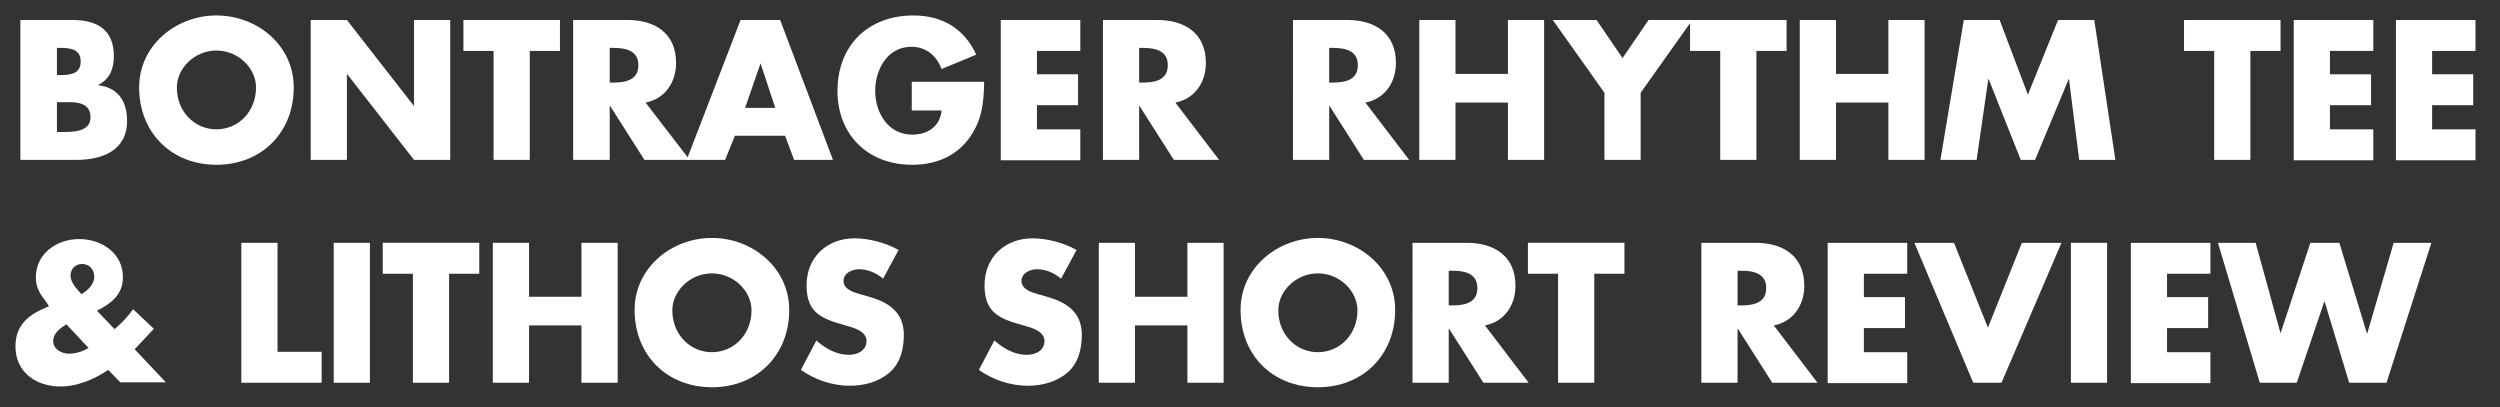 <?xml version="1.0" encoding="utf-8"?>
<!-- Generator: Adobe Illustrator 19.1.0, SVG Export Plug-In . SVG Version: 6.00 Build 0)  -->
<svg version="1.1" id="Layer_1" xmlns="http://www.w3.org/2000/svg" xmlns:xlink="http://www.w3.org/1999/xlink" x="0px" y="0px"
	 width="663px" height="108px" viewBox="0 0 663 108" style="enable-background:new 0 0 663 108;" xml:space="preserve">
<rect x="0" y="0" width="663" height="108" fill="#333333" stroke="none"/>
<style type="text/css">
	.st0{fill:#FFFFFF;}
</style>
<g>
	<path class="st0" d="M5.4,42.4V5.3h13.8c6.6,0,11,2.6,11,9.6c0,3.3-1.1,6.1-4.1,7.6v0.1c5.3,0.7,7.6,4.3,7.6,9.5
		c0,7.8-6.6,10.3-13.4,10.3H5.4z M15.1,19.9h1.1c2.6,0,5.2-0.4,5.2-3.6c0-3.4-3-3.6-5.6-3.6h-0.7V19.9z M15.1,35h1.2
		c2.9,0,7.7,0.1,7.7-3.9c0-4.5-4.8-4-7.9-4h-1V35z"/>
	<path class="st0" d="M77.9,23.2c0,12-8.6,20.5-20.5,20.5s-20.5-8.5-20.5-20.5c0-11.2,9.8-19.1,20.5-19.1S77.9,11.9,77.9,23.2z
		 M46.9,23.2c0,6.4,4.7,11.1,10.5,11.1s10.5-4.7,10.5-11.1c0-5.1-4.7-9.8-10.5-9.8S46.9,18.1,46.9,23.2z"/>
	<path class="st0" d="M82.4,5.3H92L109.7,28h0.1V5.3h9.6v37.1h-9.6L92.1,19.7H92v22.7h-9.6V5.3z"/>
	<path class="st0" d="M140.5,42.4h-9.6V13.5h-8V5.3h25.6v8.2h-8V42.4z"/>
	<path class="st0" d="M182.9,42.4h-12l-9.1-14.3h-0.1v14.3H152V5.3h14.4c7.3,0,12.9,3.5,12.9,11.4c0,5.1-2.9,9.5-8.1,10.5
		L182.9,42.4z M161.7,21.9h0.9c3.2,0,6.7-0.6,6.7-4.6c0-4-3.5-4.6-6.7-4.6h-0.9V21.9z"/>
	<path class="st0" d="M194.9,36l-2.6,6.4h-10.2l14.3-37.1h10.5l14,37.1h-10.3l-2.4-6.4H194.9z M201.7,16.8L201.7,16.8l-4.1,11.8h8
		L201.7,16.8z"/>
	<path class="st0" d="M261,21.7c-0.1,5.4-0.5,10-3.8,14.7c-3.6,5.1-9.1,7.3-15.3,7.3c-11.7,0-19.8-7.9-19.8-19.6
		c0-12.1,8.2-20,20.1-20c7.6,0,13.5,3.4,16.7,10.4l-9.2,3.8c-1.3-3.5-4.1-5.9-8-5.9c-6.4,0-9.6,6.1-9.6,11.7
		c0,5.8,3.4,11.6,9.8,11.6c4.2,0,7.4-2.2,7.8-6.4h-7.9v-7.6H261z"/>
	<path class="st0" d="M275,13.5v6.2h10.9v8.2H275v6.4h11.5v8.2h-21.1V5.3h21.1v8.2H275z"/>
	<path class="st0" d="M323.3,42.4h-12l-9.1-14.3h-0.1v14.3h-9.6V5.3h14.4c7.3,0,12.9,3.5,12.9,11.4c0,5.1-2.9,9.5-8.1,10.5
		L323.3,42.4z M302.1,21.9h0.9c3.2,0,6.7-0.6,6.7-4.6c0-4-3.5-4.6-6.7-4.6h-0.9V21.9z"/>
	<path class="st0" d="M373.7,42.4h-12l-9.1-14.3h-0.1v14.3h-9.6V5.3h14.4c7.3,0,12.9,3.5,12.9,11.4c0,5.1-2.9,9.5-8.1,10.5
		L373.7,42.4z M352.5,21.9h0.9c3.2,0,6.7-0.6,6.7-4.6c0-4-3.5-4.6-6.7-4.6h-0.9V21.9z"/>
	<path class="st0" d="M399.9,19.6V5.3h9.6v37.1h-9.6V27.2H386v15.2h-9.6V5.3h9.6v14.3H399.9z"/>
	<path class="st0" d="M411.8,5.3h11.6l6.9,10.1l6.9-10.1h11.6l-13.7,19.3v17.8h-9.6V24.6L411.8,5.3z"/>
	<path class="st0" d="M465.8,42.4h-9.6V13.5h-8V5.3h25.6v8.2h-8V42.4z"/>
	<path class="st0" d="M500.8,19.6V5.3h9.6v37.1h-9.6V27.2h-13.9v15.2h-9.6V5.3h9.6v14.3H500.8z"/>
	<path class="st0" d="M520.8,5.3h9.5l7.5,19.8l8-19.8h9.6l5.6,37.1h-9.6l-2.7-21.4h-0.1l-8.9,21.4h-3.8l-8.5-21.4h-0.1l-3.1,21.4
		h-9.6L520.8,5.3z"/>
	<path class="st0" d="M596.8,42.4h-9.6V13.5h-8V5.3h25.6v8.2h-8V42.4z"/>
	<path class="st0" d="M617.9,13.5v6.2h10.9v8.2h-10.9v6.4h11.5v8.2h-21.1V5.3h21.1v8.2H617.9z"/>
	<path class="st0" d="M645,13.5v6.2h10.9v8.2H645v6.4h11.5v8.2h-21.1V5.3h21.1v8.2H645z"/>
	<path class="st0" d="M28.7,98.1c-3.7,2.5-8.2,4.4-12.7,4.4c-6.4,0-11.9-3.8-11.9-10.6c0-5.6,3.3-8.3,8-10.3l0.9-0.4L12.2,80
		c-1.2-1.6-2.7-3.4-2.7-6.4c0-6.4,5.6-10.2,11.5-10.2c5.9,0,11.6,3.7,11.6,10.1c0,4.6-3.1,7-6.9,8.9l4.7,4.9
		c1.8-1.6,3.5-3.3,4.9-5.3l5.5,5.2l-4.7,5l-0.4,0.4l8.3,8.8H31.9L28.7,98.1z M17.6,86c-1.6,1-3.5,2.4-3.5,4.4c0,2.2,2.2,3.4,4.2,3.4
		c1.8,0,3.6-0.6,5.2-1.5L17.6,86z M25,73.4c0-1.9-1.3-3.4-3.2-3.4c-1.7,0-3.1,1.2-3.1,3.1c0,1.8,1.7,3.6,2.9,4.9
		C23.3,77,25,75.4,25,73.4z"/>
	<path class="st0" d="M73.7,93.3h11.6v8.2H64V64.4h9.6V93.3z"/>
	<path class="st0" d="M98.1,101.5h-9.6V64.4h9.6V101.5z"/>
	<path class="st0" d="M119.1,101.5h-9.6V72.6h-8v-8.2h25.6v8.2h-8V101.5z"/>
	<path class="st0" d="M154.2,78.7V64.4h9.6v37.1h-9.6V86.3h-13.9v15.2h-9.6V64.4h9.6v14.3H154.2z"/>
	<path class="st0" d="M209.3,82.2c0,12-8.6,20.5-20.5,20.5s-20.5-8.5-20.5-20.5c0-11.2,9.8-19.1,20.5-19.1S209.3,71,209.3,82.2z
		 M178.3,82.3c0,6.4,4.7,11.1,10.5,11.1s10.5-4.7,10.5-11.1c0-5.1-4.7-9.8-10.5-9.8S178.3,77.2,178.3,82.3z"/>
	<path class="st0" d="M234.2,73.9c-1.8-1.5-4-2.5-6.4-2.5c-1.8,0-4.1,1-4.1,3.1c0,2.2,2.6,3,4.3,3.5l2.5,0.7
		c5.2,1.5,9.2,4.1,9.2,10.1c0,3.7-0.9,7.5-3.8,10c-2.9,2.5-6.8,3.5-10.5,3.5c-4.7,0-9.3-1.6-13-4.2l4.1-7.8c2.4,2.1,5.3,3.8,8.6,3.8
		c2.3,0,4.7-1.1,4.7-3.7c0-2.7-3.8-3.6-5.9-4.2c-6.1-1.7-10-3.3-10-10.5c0-7.5,5.4-12.5,12.8-12.5c3.7,0,8.3,1.2,11.6,3.1
		L234.2,73.9z"/>
	<path class="st0" d="M281.4,73.9c-1.8-1.5-4-2.5-6.4-2.5c-1.8,0-4.1,1-4.1,3.1c0,2.2,2.6,3,4.3,3.5l2.5,0.7
		c5.2,1.5,9.2,4.1,9.2,10.1c0,3.7-0.9,7.5-3.8,10c-2.9,2.5-6.8,3.5-10.5,3.5c-4.7,0-9.3-1.6-13-4.2l4.1-7.8c2.4,2.1,5.3,3.8,8.6,3.8
		c2.3,0,4.7-1.1,4.7-3.7c0-2.7-3.8-3.6-5.9-4.2c-6.1-1.7-10-3.3-10-10.5c0-7.5,5.4-12.5,12.8-12.5c3.7,0,8.3,1.2,11.6,3.1
		L281.4,73.9z"/>
	<path class="st0" d="M314.9,78.7V64.4h9.6v37.1h-9.6V86.3H301v15.2h-9.6V64.4h9.6v14.3H314.9z"/>
	<path class="st0" d="M370,82.2c0,12-8.6,20.5-20.5,20.5S329,94.3,329,82.2c0-11.2,9.8-19.1,20.5-19.1S370,71,370,82.2z M339,82.3
		c0,6.4,4.7,11.1,10.5,11.1S360,88.7,360,82.3c0-5.1-4.7-9.8-10.5-9.8S339,77.2,339,82.3z"/>
	<path class="st0" d="M405.4,101.5h-12l-9.1-14.3h-0.1v14.3h-9.6V64.4H389c7.3,0,12.9,3.5,12.9,11.4c0,5.1-2.9,9.5-8.1,10.5
		L405.4,101.5z M384.2,81h0.9c3.2,0,6.7-0.6,6.7-4.6c0-4-3.5-4.6-6.7-4.6h-0.9V81z"/>
	<path class="st0" d="M422.8,101.5h-9.6V72.6h-8v-8.2h25.6v8.2h-8V101.5z"/>
	<path class="st0" d="M482,101.5h-12l-9.1-14.3h-0.1v14.3h-9.6V64.4h14.4c7.3,0,12.9,3.5,12.9,11.4c0,5.1-2.9,9.5-8.1,10.5
		L482,101.5z M460.8,81h0.9c3.2,0,6.7-0.6,6.7-4.6c0-4-3.5-4.6-6.7-4.6h-0.9V81z"/>
	<path class="st0" d="M494.3,72.6v6.2h10.9v8.2h-10.9v6.4h11.5v8.2h-21.1V64.4h21.1v8.2H494.3z"/>
	<path class="st0" d="M527.2,86.9l9-22.5h10.5l-15.9,37.1h-7.5l-15.6-37.1h10.5L527.2,86.9z"/>
	<path class="st0" d="M558.8,101.5h-9.6V64.4h9.6V101.5z"/>
	<path class="st0" d="M574.7,72.6v6.2h10.9v8.2h-10.9v6.4h11.5v8.2h-21.1V64.4h21.1v8.2H574.7z"/>
	<path class="st0" d="M604.8,88.4L604.8,88.4l7.9-24h7.7l7.3,24h0.1l7-24h10l-11.9,37.1H623L616.5,80h-0.1l-7.3,21.5h-9.8
		l-11.1-37.1h10L604.8,88.4z"/>
</g>
</svg>
